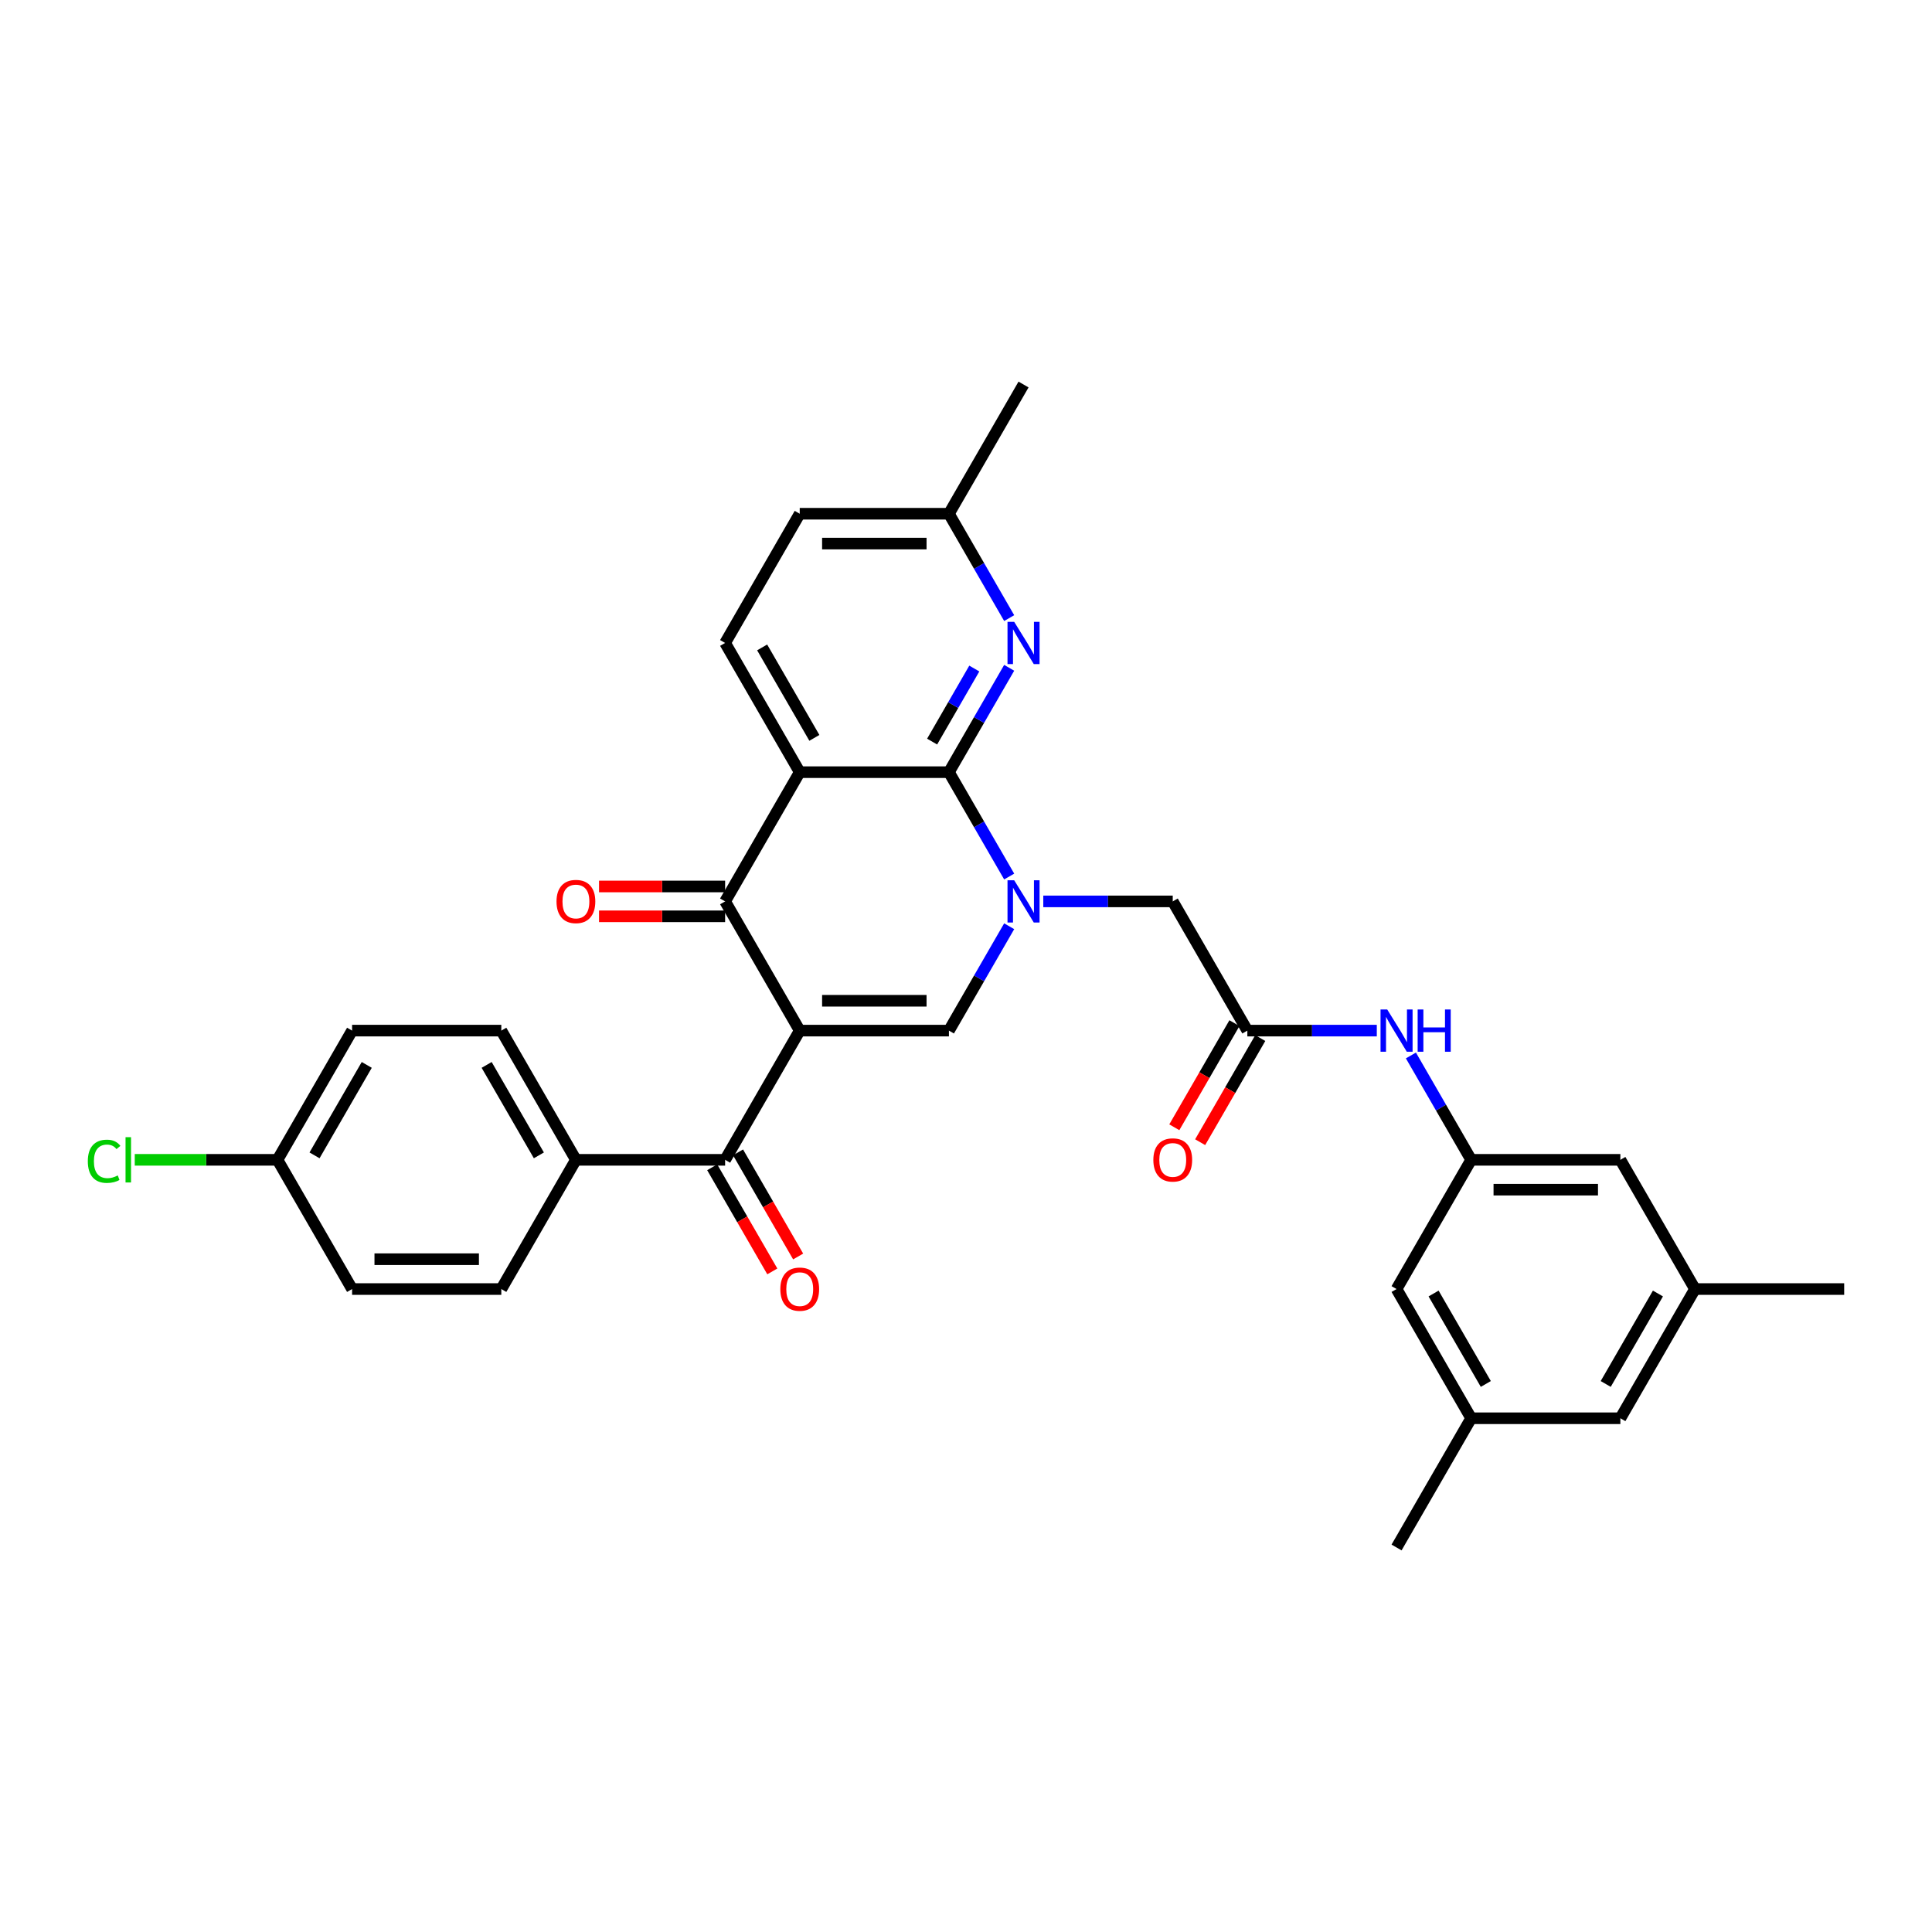 <?xml version='1.0' encoding='iso-8859-1'?>
<svg version='1.1' baseProfile='full'
              xmlns='http://www.w3.org/2000/svg'
                      xmlns:rdkit='http://www.rdkit.org/xml'
                      xmlns:xlink='http://www.w3.org/1999/xlink'
                  xml:space='preserve'
width='1000px' height='1000px' viewBox='0 0 1000 1000'>
<!-- END OF HEADER -->
<rect style='opacity:1.0;fill:#FFFFFF;stroke:none' width='1000' height='1000' x='0' y='0'> </rect>
<path class='bond-3' d='M 413.935,533.442 L 375.32,466.558' style='fill:none;fill-rule:evenodd;stroke:#000000;stroke-width:6px;stroke-linecap:butt;stroke-linejoin:miter;stroke-opacity:1' />
<path class='bond-4' d='M 413.935,533.442 L 491.165,533.442' style='fill:none;fill-rule:evenodd;stroke:#000000;stroke-width:6px;stroke-linecap:butt;stroke-linejoin:miter;stroke-opacity:1' />
<path class='bond-4' d='M 425.519,517.996 L 479.58,517.996' style='fill:none;fill-rule:evenodd;stroke:#000000;stroke-width:6px;stroke-linecap:butt;stroke-linejoin:miter;stroke-opacity:1' />
<path class='bond-5' d='M 413.935,533.442 L 375.32,600.325' style='fill:none;fill-rule:evenodd;stroke:#000000;stroke-width:6px;stroke-linecap:butt;stroke-linejoin:miter;stroke-opacity:1' />
<path class='bond-0' d='M 522.351,479.425 L 506.758,506.433' style='fill:none;fill-rule:evenodd;stroke:#0000FF;stroke-width:6px;stroke-linecap:butt;stroke-linejoin:miter;stroke-opacity:1' />
<path class='bond-0' d='M 506.758,506.433 L 491.165,533.442' style='fill:none;fill-rule:evenodd;stroke:#000000;stroke-width:6px;stroke-linecap:butt;stroke-linejoin:miter;stroke-opacity:1' />
<path class='bond-1' d='M 522.351,453.692 L 506.758,426.684' style='fill:none;fill-rule:evenodd;stroke:#0000FF;stroke-width:6px;stroke-linecap:butt;stroke-linejoin:miter;stroke-opacity:1' />
<path class='bond-1' d='M 506.758,426.684 L 491.165,399.675' style='fill:none;fill-rule:evenodd;stroke:#000000;stroke-width:6px;stroke-linecap:butt;stroke-linejoin:miter;stroke-opacity:1' />
<path class='bond-8' d='M 540.005,466.558 L 573.508,466.558' style='fill:none;fill-rule:evenodd;stroke:#0000FF;stroke-width:6px;stroke-linecap:butt;stroke-linejoin:miter;stroke-opacity:1' />
<path class='bond-8' d='M 573.508,466.558 L 607.01,466.558' style='fill:none;fill-rule:evenodd;stroke:#000000;stroke-width:6px;stroke-linecap:butt;stroke-linejoin:miter;stroke-opacity:1' />
<path class='bond-6' d='M 491.165,399.675 L 506.758,372.667' style='fill:none;fill-rule:evenodd;stroke:#000000;stroke-width:6px;stroke-linecap:butt;stroke-linejoin:miter;stroke-opacity:1' />
<path class='bond-6' d='M 506.758,372.667 L 522.351,345.658' style='fill:none;fill-rule:evenodd;stroke:#0000FF;stroke-width:6px;stroke-linecap:butt;stroke-linejoin:miter;stroke-opacity:1' />
<path class='bond-6' d='M 482.466,383.85 L 493.382,364.944' style='fill:none;fill-rule:evenodd;stroke:#000000;stroke-width:6px;stroke-linecap:butt;stroke-linejoin:miter;stroke-opacity:1' />
<path class='bond-6' d='M 493.382,364.944 L 504.297,346.038' style='fill:none;fill-rule:evenodd;stroke:#0000FF;stroke-width:6px;stroke-linecap:butt;stroke-linejoin:miter;stroke-opacity:1' />
<path class='bond-32' d='M 491.165,399.675 L 413.935,399.675' style='fill:none;fill-rule:evenodd;stroke:#000000;stroke-width:6px;stroke-linecap:butt;stroke-linejoin:miter;stroke-opacity:1' />
<path class='bond-2' d='M 413.935,399.675 L 375.32,466.558' style='fill:none;fill-rule:evenodd;stroke:#000000;stroke-width:6px;stroke-linecap:butt;stroke-linejoin:miter;stroke-opacity:1' />
<path class='bond-9' d='M 413.935,399.675 L 375.32,332.792' style='fill:none;fill-rule:evenodd;stroke:#000000;stroke-width:6px;stroke-linecap:butt;stroke-linejoin:miter;stroke-opacity:1' />
<path class='bond-9' d='M 421.519,381.92 L 394.489,335.101' style='fill:none;fill-rule:evenodd;stroke:#000000;stroke-width:6px;stroke-linecap:butt;stroke-linejoin:miter;stroke-opacity:1' />
<path class='bond-13' d='M 375.32,458.835 L 342.69,458.835' style='fill:none;fill-rule:evenodd;stroke:#000000;stroke-width:6px;stroke-linecap:butt;stroke-linejoin:miter;stroke-opacity:1' />
<path class='bond-13' d='M 342.69,458.835 L 310.06,458.835' style='fill:none;fill-rule:evenodd;stroke:#FF0000;stroke-width:6px;stroke-linecap:butt;stroke-linejoin:miter;stroke-opacity:1' />
<path class='bond-13' d='M 375.32,474.281 L 342.69,474.281' style='fill:none;fill-rule:evenodd;stroke:#000000;stroke-width:6px;stroke-linecap:butt;stroke-linejoin:miter;stroke-opacity:1' />
<path class='bond-13' d='M 342.69,474.281 L 310.06,474.281' style='fill:none;fill-rule:evenodd;stroke:#FF0000;stroke-width:6px;stroke-linecap:butt;stroke-linejoin:miter;stroke-opacity:1' />
<path class='bond-12' d='M 375.32,600.325 L 298.09,600.325' style='fill:none;fill-rule:evenodd;stroke:#000000;stroke-width:6px;stroke-linecap:butt;stroke-linejoin:miter;stroke-opacity:1' />
<path class='bond-14' d='M 368.631,604.186 L 384.189,631.133' style='fill:none;fill-rule:evenodd;stroke:#000000;stroke-width:6px;stroke-linecap:butt;stroke-linejoin:miter;stroke-opacity:1' />
<path class='bond-14' d='M 384.189,631.133 L 399.747,658.079' style='fill:none;fill-rule:evenodd;stroke:#FF0000;stroke-width:6px;stroke-linecap:butt;stroke-linejoin:miter;stroke-opacity:1' />
<path class='bond-14' d='M 382.008,596.463 L 397.566,623.41' style='fill:none;fill-rule:evenodd;stroke:#000000;stroke-width:6px;stroke-linecap:butt;stroke-linejoin:miter;stroke-opacity:1' />
<path class='bond-14' d='M 397.566,623.41 L 413.123,650.356' style='fill:none;fill-rule:evenodd;stroke:#FF0000;stroke-width:6px;stroke-linecap:butt;stroke-linejoin:miter;stroke-opacity:1' />
<path class='bond-16' d='M 522.351,319.925 L 506.758,292.917' style='fill:none;fill-rule:evenodd;stroke:#0000FF;stroke-width:6px;stroke-linecap:butt;stroke-linejoin:miter;stroke-opacity:1' />
<path class='bond-16' d='M 506.758,292.917 L 491.165,265.909' style='fill:none;fill-rule:evenodd;stroke:#000000;stroke-width:6px;stroke-linecap:butt;stroke-linejoin:miter;stroke-opacity:1' />
<path class='bond-7' d='M 645.625,533.442 L 607.01,466.558' style='fill:none;fill-rule:evenodd;stroke:#000000;stroke-width:6px;stroke-linecap:butt;stroke-linejoin:miter;stroke-opacity:1' />
<path class='bond-10' d='M 645.625,533.442 L 679.127,533.442' style='fill:none;fill-rule:evenodd;stroke:#000000;stroke-width:6px;stroke-linecap:butt;stroke-linejoin:miter;stroke-opacity:1' />
<path class='bond-10' d='M 679.127,533.442 L 712.63,533.442' style='fill:none;fill-rule:evenodd;stroke:#0000FF;stroke-width:6px;stroke-linecap:butt;stroke-linejoin:miter;stroke-opacity:1' />
<path class='bond-15' d='M 638.937,529.58 L 623.379,556.527' style='fill:none;fill-rule:evenodd;stroke:#000000;stroke-width:6px;stroke-linecap:butt;stroke-linejoin:miter;stroke-opacity:1' />
<path class='bond-15' d='M 623.379,556.527 L 607.822,583.473' style='fill:none;fill-rule:evenodd;stroke:#FF0000;stroke-width:6px;stroke-linecap:butt;stroke-linejoin:miter;stroke-opacity:1' />
<path class='bond-15' d='M 652.313,537.303 L 636.756,564.25' style='fill:none;fill-rule:evenodd;stroke:#000000;stroke-width:6px;stroke-linecap:butt;stroke-linejoin:miter;stroke-opacity:1' />
<path class='bond-15' d='M 636.756,564.25 L 621.198,591.196' style='fill:none;fill-rule:evenodd;stroke:#FF0000;stroke-width:6px;stroke-linecap:butt;stroke-linejoin:miter;stroke-opacity:1' />
<path class='bond-24' d='M 375.32,332.792 L 413.935,265.909' style='fill:none;fill-rule:evenodd;stroke:#000000;stroke-width:6px;stroke-linecap:butt;stroke-linejoin:miter;stroke-opacity:1' />
<path class='bond-11' d='M 730.284,546.308 L 745.877,573.316' style='fill:none;fill-rule:evenodd;stroke:#0000FF;stroke-width:6px;stroke-linecap:butt;stroke-linejoin:miter;stroke-opacity:1' />
<path class='bond-11' d='M 745.877,573.316 L 761.47,600.325' style='fill:none;fill-rule:evenodd;stroke:#000000;stroke-width:6px;stroke-linecap:butt;stroke-linejoin:miter;stroke-opacity:1' />
<path class='bond-21' d='M 761.47,600.325 L 722.855,667.208' style='fill:none;fill-rule:evenodd;stroke:#000000;stroke-width:6px;stroke-linecap:butt;stroke-linejoin:miter;stroke-opacity:1' />
<path class='bond-22' d='M 761.47,600.325 L 838.7,600.325' style='fill:none;fill-rule:evenodd;stroke:#000000;stroke-width:6px;stroke-linecap:butt;stroke-linejoin:miter;stroke-opacity:1' />
<path class='bond-22' d='M 773.055,615.771 L 827.116,615.771' style='fill:none;fill-rule:evenodd;stroke:#000000;stroke-width:6px;stroke-linecap:butt;stroke-linejoin:miter;stroke-opacity:1' />
<path class='bond-19' d='M 298.09,600.325 L 259.475,533.442' style='fill:none;fill-rule:evenodd;stroke:#000000;stroke-width:6px;stroke-linecap:butt;stroke-linejoin:miter;stroke-opacity:1' />
<path class='bond-19' d='M 278.921,598.015 L 251.89,551.197' style='fill:none;fill-rule:evenodd;stroke:#000000;stroke-width:6px;stroke-linecap:butt;stroke-linejoin:miter;stroke-opacity:1' />
<path class='bond-20' d='M 298.09,600.325 L 259.475,667.208' style='fill:none;fill-rule:evenodd;stroke:#000000;stroke-width:6px;stroke-linecap:butt;stroke-linejoin:miter;stroke-opacity:1' />
<path class='bond-31' d='M 491.165,265.909 L 529.78,199.025' style='fill:none;fill-rule:evenodd;stroke:#000000;stroke-width:6px;stroke-linecap:butt;stroke-linejoin:miter;stroke-opacity:1' />
<path class='bond-34' d='M 491.165,265.909 L 413.935,265.909' style='fill:none;fill-rule:evenodd;stroke:#000000;stroke-width:6px;stroke-linecap:butt;stroke-linejoin:miter;stroke-opacity:1' />
<path class='bond-34' d='M 479.58,281.355 L 425.519,281.355' style='fill:none;fill-rule:evenodd;stroke:#000000;stroke-width:6px;stroke-linecap:butt;stroke-linejoin:miter;stroke-opacity:1' />
<path class='bond-17' d='M 761.47,734.091 L 722.855,667.208' style='fill:none;fill-rule:evenodd;stroke:#000000;stroke-width:6px;stroke-linecap:butt;stroke-linejoin:miter;stroke-opacity:1' />
<path class='bond-17' d='M 769.055,716.336 L 742.024,669.518' style='fill:none;fill-rule:evenodd;stroke:#000000;stroke-width:6px;stroke-linecap:butt;stroke-linejoin:miter;stroke-opacity:1' />
<path class='bond-30' d='M 761.47,734.091 L 722.855,800.975' style='fill:none;fill-rule:evenodd;stroke:#000000;stroke-width:6px;stroke-linecap:butt;stroke-linejoin:miter;stroke-opacity:1' />
<path class='bond-35' d='M 761.47,734.091 L 838.7,734.091' style='fill:none;fill-rule:evenodd;stroke:#000000;stroke-width:6px;stroke-linecap:butt;stroke-linejoin:miter;stroke-opacity:1' />
<path class='bond-18' d='M 877.315,667.208 L 838.7,600.325' style='fill:none;fill-rule:evenodd;stroke:#000000;stroke-width:6px;stroke-linecap:butt;stroke-linejoin:miter;stroke-opacity:1' />
<path class='bond-23' d='M 877.315,667.208 L 838.7,734.091' style='fill:none;fill-rule:evenodd;stroke:#000000;stroke-width:6px;stroke-linecap:butt;stroke-linejoin:miter;stroke-opacity:1' />
<path class='bond-23' d='M 858.146,669.518 L 831.116,716.336' style='fill:none;fill-rule:evenodd;stroke:#000000;stroke-width:6px;stroke-linecap:butt;stroke-linejoin:miter;stroke-opacity:1' />
<path class='bond-29' d='M 877.315,667.208 L 954.545,667.208' style='fill:none;fill-rule:evenodd;stroke:#000000;stroke-width:6px;stroke-linecap:butt;stroke-linejoin:miter;stroke-opacity:1' />
<path class='bond-26' d='M 259.475,533.442 L 182.244,533.442' style='fill:none;fill-rule:evenodd;stroke:#000000;stroke-width:6px;stroke-linecap:butt;stroke-linejoin:miter;stroke-opacity:1' />
<path class='bond-27' d='M 259.475,667.208 L 182.244,667.208' style='fill:none;fill-rule:evenodd;stroke:#000000;stroke-width:6px;stroke-linecap:butt;stroke-linejoin:miter;stroke-opacity:1' />
<path class='bond-27' d='M 247.89,651.762 L 193.829,651.762' style='fill:none;fill-rule:evenodd;stroke:#000000;stroke-width:6px;stroke-linecap:butt;stroke-linejoin:miter;stroke-opacity:1' />
<path class='bond-25' d='M 143.629,600.325 L 182.244,667.208' style='fill:none;fill-rule:evenodd;stroke:#000000;stroke-width:6px;stroke-linecap:butt;stroke-linejoin:miter;stroke-opacity:1' />
<path class='bond-28' d='M 143.629,600.325 L 106.69,600.325' style='fill:none;fill-rule:evenodd;stroke:#000000;stroke-width:6px;stroke-linecap:butt;stroke-linejoin:miter;stroke-opacity:1' />
<path class='bond-28' d='M 106.69,600.325 L 69.751,600.325' style='fill:none;fill-rule:evenodd;stroke:#00CC00;stroke-width:6px;stroke-linecap:butt;stroke-linejoin:miter;stroke-opacity:1' />
<path class='bond-33' d='M 143.629,600.325 L 182.244,533.442' style='fill:none;fill-rule:evenodd;stroke:#000000;stroke-width:6px;stroke-linecap:butt;stroke-linejoin:miter;stroke-opacity:1' />
<path class='bond-33' d='M 162.798,598.015 L 189.829,551.197' style='fill:none;fill-rule:evenodd;stroke:#000000;stroke-width:6px;stroke-linecap:butt;stroke-linejoin:miter;stroke-opacity:1' />
<path  class='atom-1' d='M 524.945 455.623
L 532.112 467.207
Q 532.823 468.35, 533.966 470.42
Q 535.109 472.49, 535.171 472.613
L 535.171 455.623
L 538.074 455.623
L 538.074 477.494
L 535.078 477.494
L 527.386 464.828
Q 526.49 463.346, 525.532 461.647
Q 524.606 459.947, 524.327 459.422
L 524.327 477.494
L 521.485 477.494
L 521.485 455.623
L 524.945 455.623
' fill='#0000FF'/>
<path  class='atom-7' d='M 524.945 321.856
L 532.112 333.441
Q 532.823 334.584, 533.966 336.653
Q 535.109 338.723, 535.171 338.847
L 535.171 321.856
L 538.074 321.856
L 538.074 343.728
L 535.078 343.728
L 527.386 331.062
Q 526.49 329.579, 525.532 327.88
Q 524.606 326.181, 524.327 325.656
L 524.327 343.728
L 521.485 343.728
L 521.485 321.856
L 524.945 321.856
' fill='#0000FF'/>
<path  class='atom-11' d='M 718.021 522.506
L 725.188 534.09
Q 725.898 535.233, 727.041 537.303
Q 728.184 539.373, 728.246 539.496
L 728.246 522.506
L 731.15 522.506
L 731.15 544.377
L 728.153 544.377
L 720.461 531.712
Q 719.565 530.229, 718.608 528.53
Q 717.681 526.831, 717.403 526.306
L 717.403 544.377
L 714.561 544.377
L 714.561 522.506
L 718.021 522.506
' fill='#0000FF'/>
<path  class='atom-11' d='M 733.776 522.506
L 736.741 522.506
L 736.741 531.804
L 747.924 531.804
L 747.924 522.506
L 750.89 522.506
L 750.89 544.377
L 747.924 544.377
L 747.924 534.276
L 736.741 534.276
L 736.741 544.377
L 733.776 544.377
L 733.776 522.506
' fill='#0000FF'/>
<path  class='atom-14' d='M 288.05 466.62
Q 288.05 461.369, 290.645 458.434
Q 293.24 455.499, 298.09 455.499
Q 302.94 455.499, 305.535 458.434
Q 308.13 461.369, 308.13 466.62
Q 308.13 471.934, 305.504 474.961
Q 302.878 477.958, 298.09 477.958
Q 293.27 477.958, 290.645 474.961
Q 288.05 471.964, 288.05 466.62
M 298.09 475.486
Q 301.426 475.486, 303.218 473.262
Q 305.04 471.007, 305.04 466.62
Q 305.04 462.326, 303.218 460.164
Q 301.426 457.97, 298.09 457.97
Q 294.753 457.97, 292.931 460.133
Q 291.139 462.295, 291.139 466.62
Q 291.139 471.038, 292.931 473.262
Q 294.753 475.486, 298.09 475.486
' fill='#FF0000'/>
<path  class='atom-15' d='M 403.895 667.27
Q 403.895 662.018, 406.49 659.083
Q 409.085 656.149, 413.935 656.149
Q 418.785 656.149, 421.38 659.083
Q 423.975 662.018, 423.975 667.27
Q 423.975 672.583, 421.349 675.611
Q 418.723 678.607, 413.935 678.607
Q 409.116 678.607, 406.49 675.611
Q 403.895 672.614, 403.895 667.27
M 413.935 676.136
Q 417.271 676.136, 419.063 673.912
Q 420.885 671.657, 420.885 667.27
Q 420.885 662.976, 419.063 660.813
Q 417.271 658.62, 413.935 658.62
Q 410.598 658.62, 408.776 660.783
Q 406.984 662.945, 406.984 667.27
Q 406.984 671.687, 408.776 673.912
Q 410.598 676.136, 413.935 676.136
' fill='#FF0000'/>
<path  class='atom-16' d='M 596.97 600.387
Q 596.97 595.135, 599.565 592.2
Q 602.16 589.265, 607.01 589.265
Q 611.86 589.265, 614.455 592.2
Q 617.05 595.135, 617.05 600.387
Q 617.05 605.7, 614.424 608.727
Q 611.798 611.724, 607.01 611.724
Q 602.191 611.724, 599.565 608.727
Q 596.97 605.731, 596.97 600.387
M 607.01 609.253
Q 610.346 609.253, 612.138 607.028
Q 613.961 604.773, 613.961 600.387
Q 613.961 596.093, 612.138 593.93
Q 610.346 591.737, 607.01 591.737
Q 603.674 591.737, 601.851 593.899
Q 600.059 596.062, 600.059 600.387
Q 600.059 604.804, 601.851 607.028
Q 603.674 609.253, 607.01 609.253
' fill='#FF0000'/>
<path  class='atom-29' d='M 45.455 601.082
Q 45.455 595.645, 47.988 592.803
Q 50.552 589.93, 55.402 589.93
Q 59.912 589.93, 62.322 593.112
L 60.283 594.78
Q 58.522 592.463, 55.402 592.463
Q 52.096 592.463, 50.336 594.687
Q 48.605 596.88, 48.605 601.082
Q 48.605 605.407, 50.397 607.631
Q 52.22 609.855, 55.742 609.855
Q 58.151 609.855, 60.962 608.403
L 61.827 610.72
Q 60.684 611.461, 58.954 611.894
Q 57.224 612.326, 55.309 612.326
Q 50.552 612.326, 47.988 609.423
Q 45.455 606.519, 45.455 601.082
' fill='#00CC00'/>
<path  class='atom-29' d='M 64.978 588.601
L 67.82 588.601
L 67.82 612.048
L 64.978 612.048
L 64.978 588.601
' fill='#00CC00'/>
</svg>
